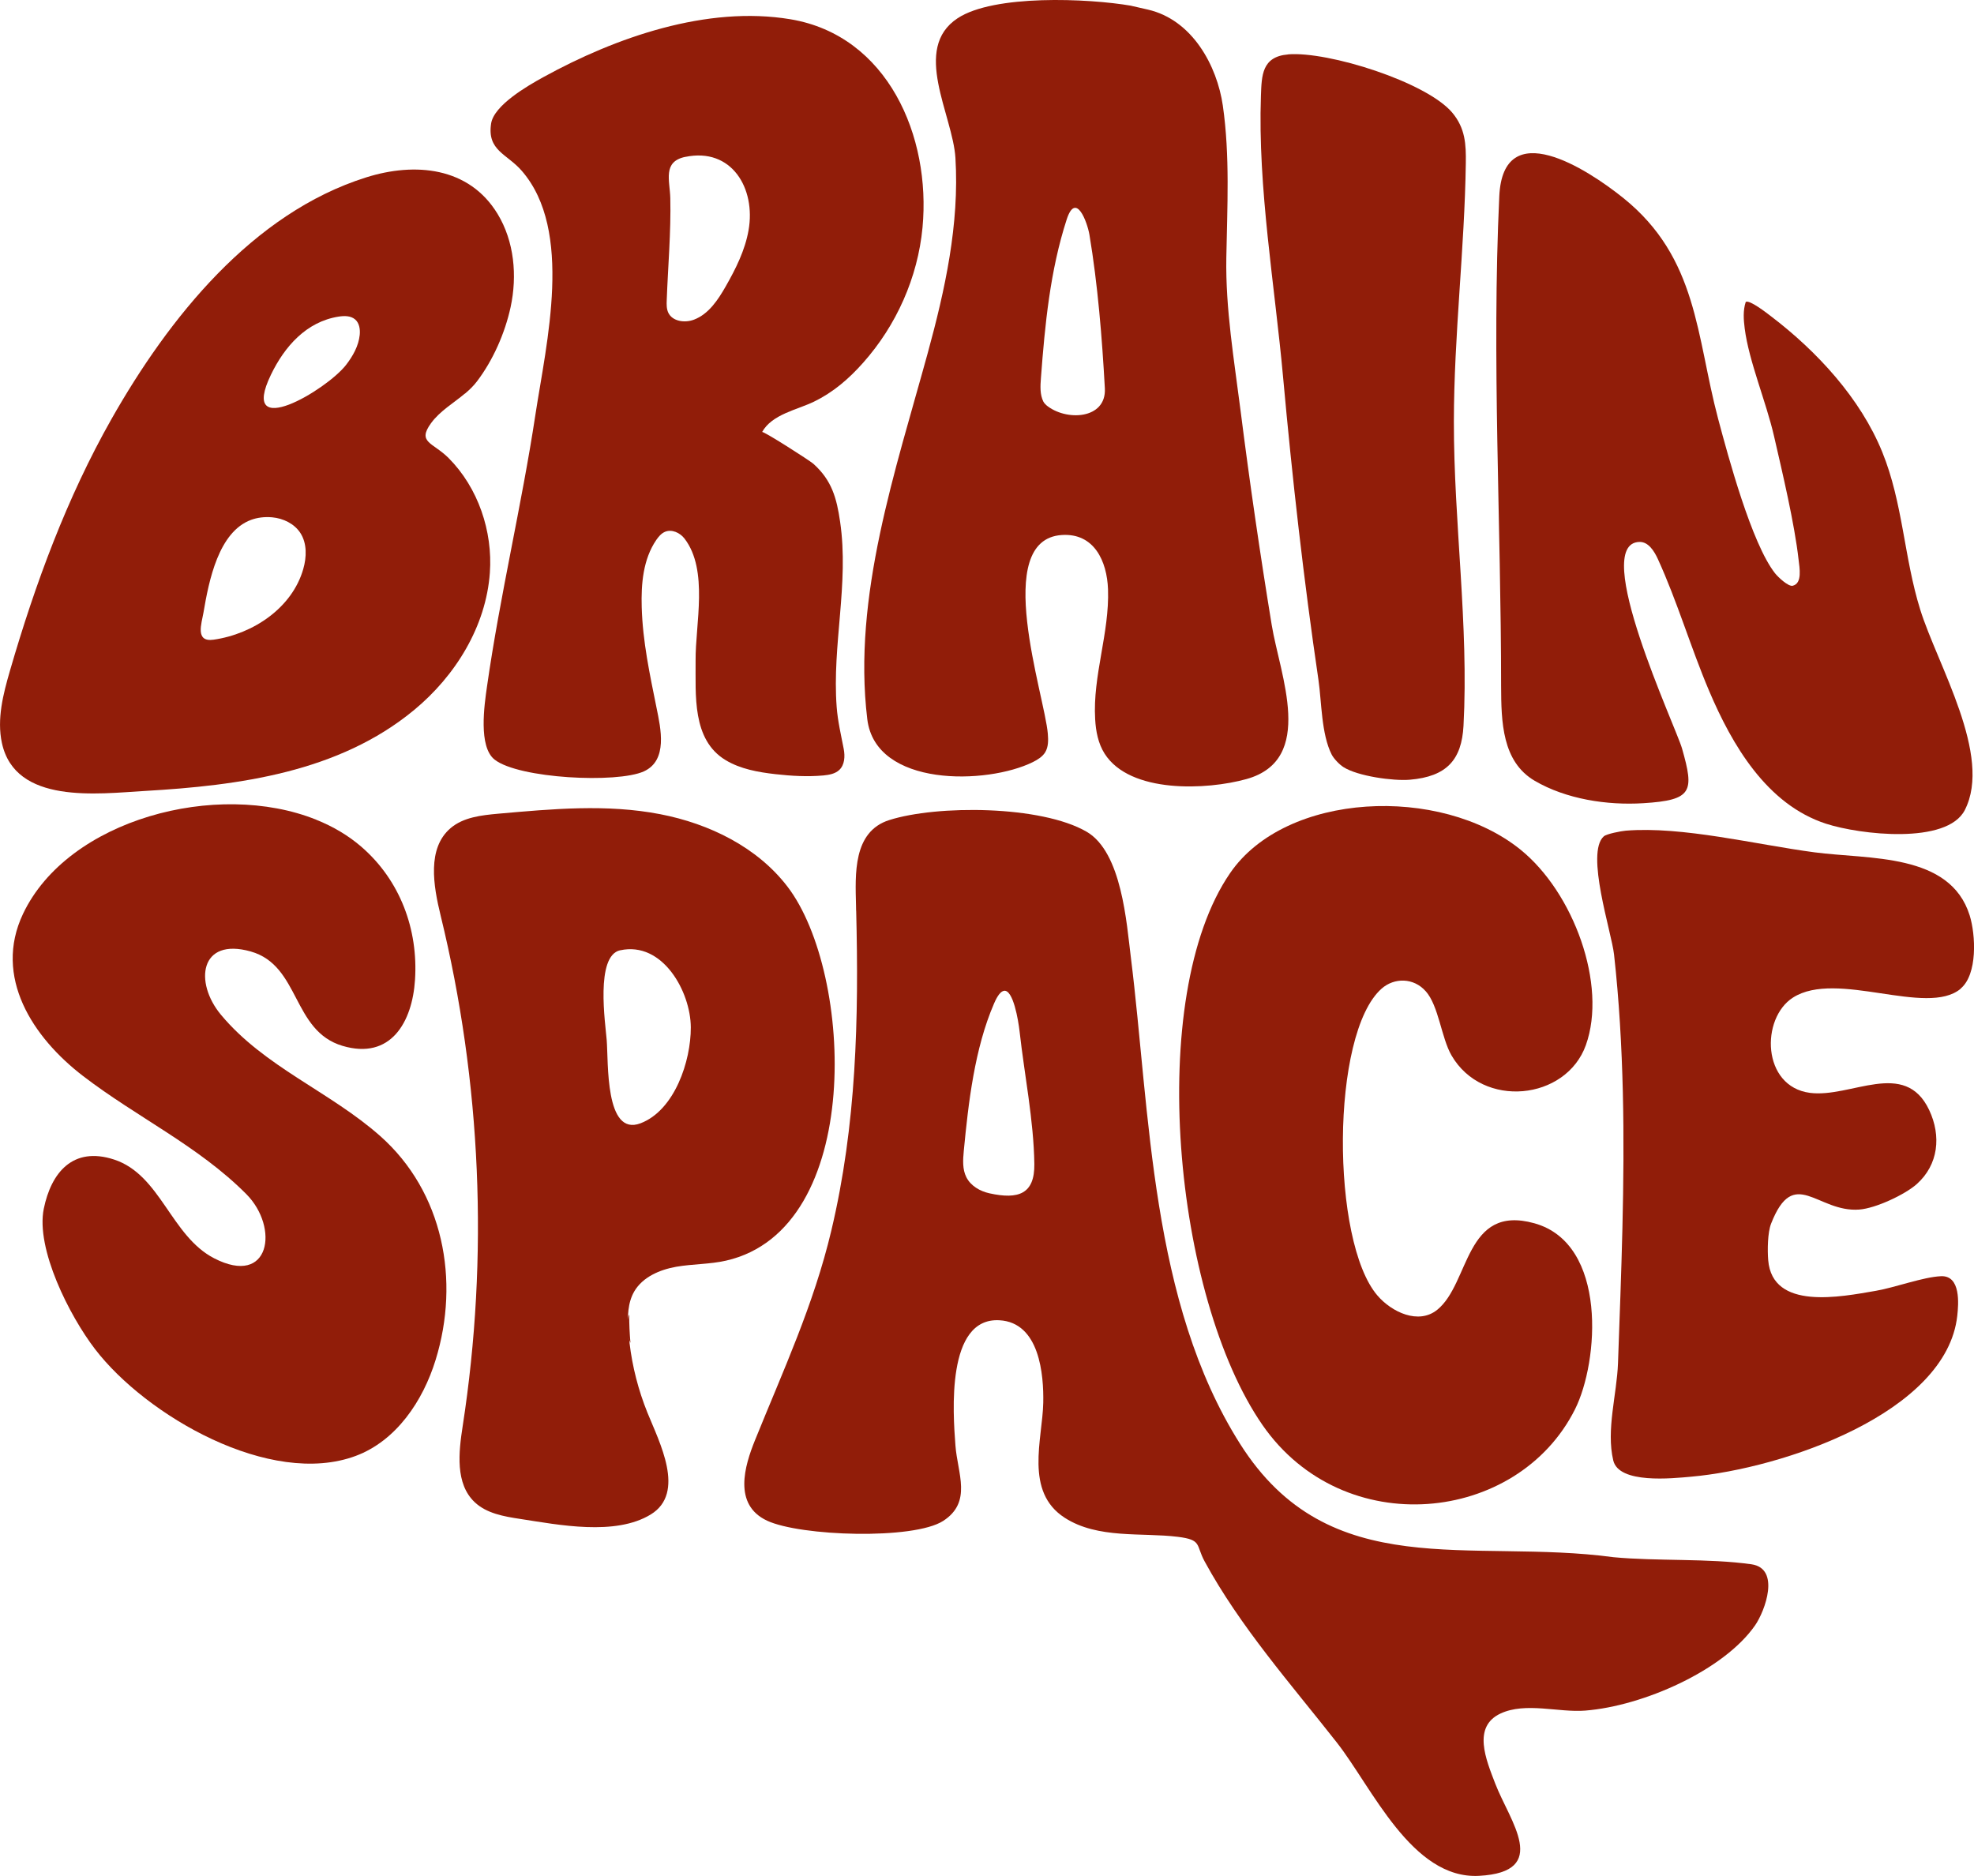 <svg xmlns="http://www.w3.org/2000/svg" width="121" height="115" viewBox="0 0 121 115" fill="none"><path d="M61.529 60.74C61.353 60.775 61.153 60.999 60.932 61.515C59.74 64.267 59.36 67.595 59.077 70.55C59.025 71.097 58.987 71.676 59.235 72.165C59.505 72.696 60.072 73.023 60.652 73.15C62.431 73.543 63.426 73.188 63.402 71.356C63.364 68.673 62.794 65.89 62.497 63.224C62.421 62.549 62.103 60.63 61.533 60.737M52.477 55.825C52.477 55.715 52.471 55.605 52.471 55.491C52.426 53.604 52.27 50.979 54.509 50.27C57.432 49.34 63.82 49.364 66.608 50.986C68.768 52.243 69.055 56.597 69.317 58.677C70.502 68.159 70.506 79.815 76.013 88.509C81.489 97.161 90.126 94.271 98.905 95.456C101.548 95.707 104.741 95.518 107.356 95.89C109.153 96.148 108.192 98.752 107.581 99.634C105.67 102.386 100.73 104.577 97.171 104.859C95.547 104.99 93.512 104.322 91.978 105.038C90.237 105.851 91.09 107.866 91.653 109.333C92.534 111.631 95.081 114.751 90.658 114.989C86.543 115.209 84.104 109.571 81.942 106.815C79.105 103.202 76.027 99.73 73.84 95.714C73.287 94.695 73.695 94.395 72.192 94.206C69.994 93.934 67.292 94.347 65.268 93.041C62.777 91.44 63.903 88.216 63.948 85.991C63.983 84.293 63.734 81.059 61.25 80.931C57.992 80.762 58.413 86.601 58.565 88.605C58.693 90.32 59.605 92.07 57.819 93.228C56.002 94.406 49.057 94.171 47.019 93.217C44.915 92.232 45.651 89.842 46.272 88.302C48.007 84.01 49.879 79.984 50.957 75.437C52.498 68.952 52.647 62.445 52.481 55.818" fill="#911D09"></path><path d="M42.005 9.616C40.599 9.909 41.062 11.069 41.087 12.144C41.135 14.228 40.945 16.312 40.869 18.392C40.858 18.654 40.852 18.926 40.962 19.164C41.218 19.708 41.981 19.808 42.541 19.594C43.436 19.253 44.009 18.389 44.483 17.558C45.101 16.474 45.671 15.337 45.885 14.107C46.335 11.552 44.852 9.023 42.002 9.619M46.715 26.483C46.763 26.397 49.61 28.212 49.859 28.432C50.988 29.445 51.285 30.533 51.496 31.983C52.053 35.789 50.999 39.523 51.285 43.333C51.351 44.211 51.552 45.048 51.717 45.906C51.804 46.36 51.78 46.891 51.438 47.204C51.185 47.438 50.819 47.5 50.474 47.535C49.496 47.624 48.508 47.566 47.533 47.456C46.473 47.335 45.388 47.145 44.476 46.594C42.403 45.341 42.655 42.585 42.638 40.491C42.617 38.269 43.446 34.949 41.957 33.013C41.677 32.652 41.173 32.421 40.755 32.603C40.534 32.7 40.368 32.896 40.23 33.096C39.421 34.277 39.293 35.789 39.335 37.219C39.394 39.33 39.832 41.345 40.247 43.405C40.499 44.645 40.955 46.612 39.463 47.287C37.825 48.027 31.803 47.731 30.317 46.563C29.312 45.771 29.689 43.219 29.851 42.086C30.649 36.492 31.976 30.988 32.822 25.401C33.486 21.037 35.168 14.131 31.979 10.467C31.074 9.423 29.851 9.237 30.103 7.577C30.272 6.454 32.328 5.266 33.306 4.728C37.732 2.293 43.336 0.326 48.453 1.181C54.416 2.18 57.076 8.362 56.547 13.952C56.257 17.011 54.944 19.952 52.899 22.246C52.025 23.228 51.075 24.048 49.89 24.623C48.85 25.129 47.319 25.391 46.711 26.49" fill="#911D09"></path><path d="M15.395 31.866C13.391 32.603 12.804 35.597 12.472 37.553C12.358 38.221 11.94 39.379 13.091 39.213C15.534 38.862 17.91 37.253 18.588 34.884C18.799 34.15 18.826 33.313 18.412 32.672C18.042 32.101 17.361 31.773 16.681 31.711C16.197 31.67 15.772 31.729 15.395 31.866ZM21.77 19.584C21.77 19.584 21.77 19.584 21.766 19.58C21.5 19.35 21.106 19.353 20.757 19.408C18.774 19.718 17.437 21.251 16.608 22.97C14.601 27.12 20.028 23.907 21.217 22.363C21.631 21.826 21.98 21.206 22.05 20.531C22.084 20.19 22.029 19.811 21.773 19.584M28.5 24.123C27.792 24.719 26.973 25.188 26.427 25.932C25.549 27.134 26.534 27.113 27.498 28.078C29.308 29.896 30.21 32.569 30.027 35.111C29.792 38.397 27.92 41.431 25.373 43.532C20.757 47.342 14.656 48.151 8.886 48.485C5.984 48.654 0.94 49.326 0.117 45.547C-0.2 44.077 0.193 42.554 0.611 41.111C2.163 35.769 4.098 30.513 6.841 25.673C10.327 19.529 15.454 13.067 22.457 10.87C25.428 9.936 28.745 10.222 30.5 13.112C31.523 14.796 31.713 16.901 31.299 18.826C30.953 20.417 30.224 22.081 29.233 23.383C29.018 23.665 28.766 23.907 28.5 24.13" fill="#911D09"></path><path d="M64.117 24.823C65.32 25.842 67.828 25.715 67.724 23.807C67.555 20.721 67.289 17.431 66.778 14.383C66.653 13.649 65.955 11.696 65.385 13.453C64.37 16.584 64.052 19.89 63.806 23.169C63.768 23.662 63.737 24.179 63.955 24.619C63.989 24.688 64.045 24.757 64.121 24.819M69.348 0.357C69.441 0.375 70.081 0.526 70.361 0.588C73.09 1.215 74.603 4.033 74.956 6.475C75.398 9.55 75.225 12.705 75.17 15.799C75.115 18.919 75.65 22.078 76.044 25.181C76.6 29.572 77.239 33.954 77.954 38.321C78.452 41.366 80.663 46.563 76.41 47.755C73.995 48.43 69.269 48.661 67.707 46.195C67.313 45.571 67.171 44.824 67.13 44.09C66.971 41.421 68.014 38.796 67.918 36.124C67.856 34.401 67.071 32.666 65.085 32.796C60.756 33.079 64.038 42.64 64.228 44.976C64.259 45.365 64.269 45.782 64.066 46.116C63.896 46.391 63.602 46.57 63.312 46.715C60.507 48.103 53.669 48.272 53.162 44.084C52.249 36.558 54.903 28.815 56.865 21.65C57.929 17.765 58.814 13.735 58.565 9.681C58.403 7.043 55.87 2.979 58.703 1.115C60.925 -0.345 66.671 -0.108 69.352 0.354" fill="#911D09"></path><path d="M19.389 50.252C20.412 50.662 21.348 51.213 22.15 51.906C24.527 53.962 25.639 56.972 25.439 60.062C25.273 62.659 23.95 64.987 20.999 64.112C17.893 63.193 18.405 59.187 15.371 58.326C12.248 57.441 11.889 60.217 13.543 62.204C16.211 65.407 20.225 66.913 23.3 69.634C27.177 73.064 28.206 78.493 26.703 83.359C25.926 85.884 24.288 88.319 21.808 89.246C16.57 91.199 8.948 86.773 5.829 82.705C4.25 80.649 2.184 76.55 2.684 74.094C3.134 71.893 4.46 70.254 6.993 71.08C9.847 72.014 10.475 75.765 13.125 77.132C16.563 78.906 17.13 75.248 15.102 73.202C12.158 70.24 8.375 68.483 5.086 65.955C2.011 63.596 -0.425 59.886 1.413 56.015C4.163 50.221 13.312 47.803 19.386 50.249" fill="#911D09"></path><path d="M38.015 58.25C36.478 58.588 37.11 62.755 37.189 63.754C37.3 65.108 37.072 69.685 39.259 68.859C41.356 68.063 42.355 65.032 42.344 62.979C42.337 60.799 40.623 57.682 38.012 58.254M38.589 82.326C38.761 83.783 39.131 85.219 39.68 86.583C40.413 88.402 42.057 91.505 39.891 92.835C37.718 94.168 34.228 93.469 31.886 93.11C30.891 92.959 29.827 92.776 29.094 92.081C27.902 90.951 28.11 89.036 28.362 87.413C29.965 77.029 29.502 66.334 27.011 56.128C26.558 54.279 26.171 51.995 27.622 50.762C28.41 50.094 29.509 49.973 30.538 49.88C33.845 49.588 37.189 49.274 40.475 49.911C43.481 50.493 46.421 51.93 48.276 54.358C52.322 59.659 52.992 75.348 44.503 77.277C43.505 77.504 42.462 77.477 41.453 77.652C40.444 77.831 39.401 78.276 38.882 79.157C38.471 79.86 38.457 80.721 38.516 81.531C38.537 81.796 38.561 82.058 38.592 82.323" fill="#911D09"></path><path d="M87.387 60.758C86.654 59.928 85.466 59.917 84.688 60.603C81.555 63.368 81.579 76.112 84.436 79.419C85.307 80.432 86.951 81.217 88.098 80.29C90.109 78.665 89.777 73.798 94.051 74.986C98.553 76.24 98.004 83.48 96.542 86.391C93.015 93.42 82.349 94.512 77.388 87.355C71.95 79.512 70.184 61.095 75.408 53.511C78.829 48.541 88.281 48.12 93.191 52.074C96.456 54.702 98.529 60.372 97.209 64.064C95.996 67.453 90.883 67.994 88.972 64.695C88.344 63.606 88.192 61.66 87.39 60.758" fill="#911D09"></path><path d="M107.007 18.509C107.239 18.358 108.31 19.198 108.562 19.391C111.378 21.537 114.038 24.413 115.379 27.716C116.647 30.837 116.709 34.188 117.704 37.37C118.768 40.777 122.144 46.319 120.437 49.656C119.345 51.792 113.997 51.165 111.927 50.493C108.293 49.312 106.168 45.658 104.762 42.347C103.632 39.685 102.823 36.895 101.621 34.267C101.393 33.771 101.037 33.206 100.491 33.22C97.441 33.299 102.727 44.559 103.103 45.881C103.856 48.523 103.756 49.05 100.726 49.236C98.515 49.374 96.003 48.992 94.072 47.862C92.068 46.687 92.023 44.239 92.013 42.072C92.013 32.09 91.432 21.985 91.902 12.024C92.137 7.033 97.271 10.343 99.5 12.134C104.081 15.819 103.967 20.6 105.314 25.666C105.933 27.988 107.367 33.313 108.804 35.142C108.987 35.376 109.619 35.969 109.885 35.907C110.493 35.762 110.303 34.801 110.248 34.312C109.999 32.09 109.257 28.977 108.742 26.734C108.265 24.651 107.201 22.143 106.945 20.138C106.876 19.591 106.835 19.04 107.007 18.513" fill="#911D09"></path><path d="M120.178 60.613C118.098 62.339 112.591 59.438 109.906 61.15C107.916 62.418 107.989 66.606 110.943 66.992C113.461 67.319 116.754 64.884 118.25 68.039C119.006 69.641 118.82 71.397 117.49 72.585C116.775 73.223 114.981 74.07 113.966 74.146C111.388 74.339 109.968 71.418 108.562 75.01C108.348 75.555 108.334 76.636 108.386 77.253C108.645 80.342 112.829 79.498 114.988 79.126C116.166 78.923 117.894 78.276 118.982 78.231C120.195 78.183 120.057 79.922 119.974 80.662C119.314 86.614 109.27 90.021 103.673 90.52C102.492 90.627 99.234 90.975 98.888 89.525C98.442 87.654 99.109 85.474 99.178 83.57C99.375 78.034 99.607 72.493 99.475 66.951C99.406 64.133 99.248 61.316 98.936 58.512C98.788 57.151 97.168 52.278 98.308 51.268C98.484 51.113 99.368 50.945 99.655 50.92C103.131 50.638 107.626 51.771 111.219 52.247C114.57 52.691 119.528 52.267 120.734 56.111C121.107 57.303 121.228 59.731 120.178 60.603" fill="#911D09"></path><path d="M78.953 3.333C81.42 3.13 87.456 5.035 89.024 6.912C89.819 7.866 89.867 8.844 89.85 10.002C89.774 15.275 89.124 20.541 89.118 25.839C89.111 32.028 90.037 38.328 89.708 44.493C89.594 46.563 88.696 47.604 86.416 47.797C85.4 47.883 83.223 47.58 82.353 47.025C82.104 46.87 81.758 46.508 81.627 46.253C80.991 45 81.012 43.019 80.819 41.69C79.91 35.521 79.212 29.325 78.649 23.118C78.141 17.517 77.091 11.49 77.291 5.875C77.336 4.632 77.343 3.471 78.956 3.337" fill="#911D09"></path><path d="M38.644 82.312C38.405 81.865 38.374 80.983 38.571 80.573C38.561 81.117 38.596 81.765 38.644 82.312Z" fill="#911D09"></path></svg>